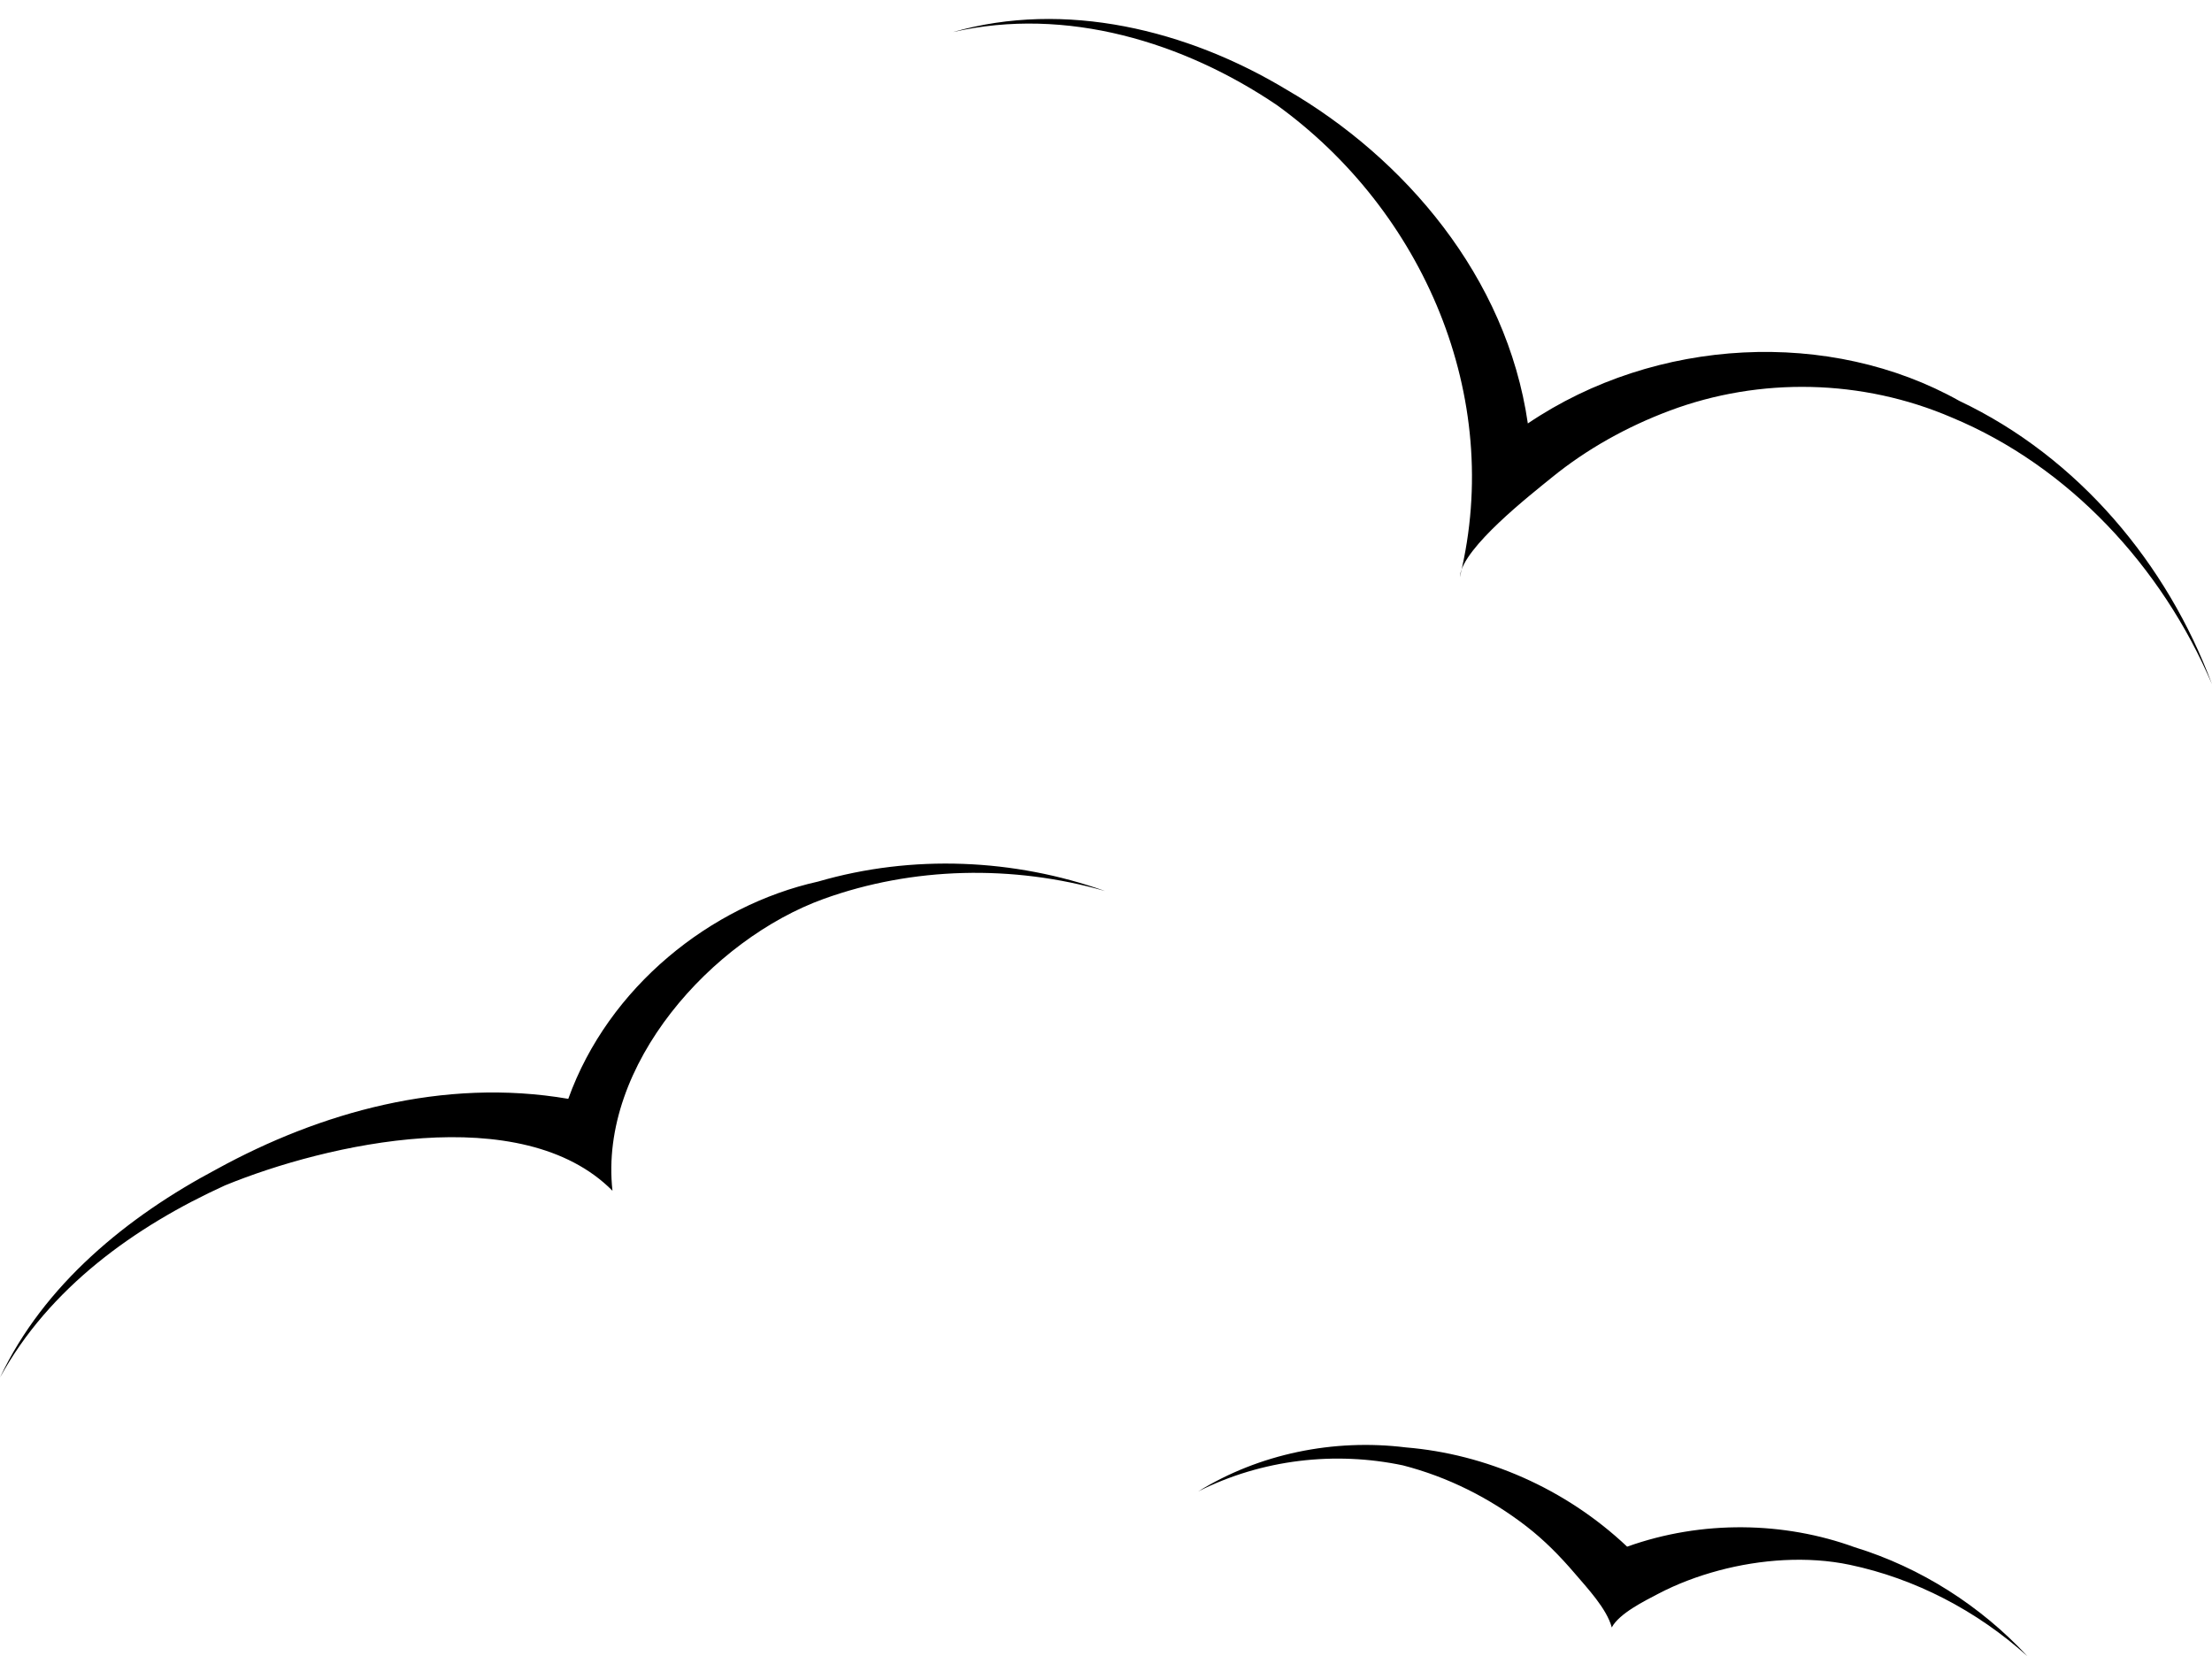 <?xml version="1.0" encoding="UTF-8"?><svg xmlns="http://www.w3.org/2000/svg" xmlns:xlink="http://www.w3.org/1999/xlink" height="524.2" preserveAspectRatio="xMidYMid meet" version="1.0" viewBox="0.0 -6.0 700.0 524.2" width="700.0" zoomAndPan="magnify"><defs><clipPath id="a"><path d="M 379 451 L 642 451 L 642 518.211 L 379 518.211 Z M 379 451"/></clipPath></defs><g><g id="change1_1"><path d="M 620.09 120.914 C 579.242 97.957 524.098 100.574 483.492 128.031 C 476.773 81.578 444.414 43.973 407.156 22.391 C 375.73 3.422 336.988 -6.016 301.562 4.156 C 337.473 -4.074 374.652 7.367 404.035 27.234 C 450.359 60.668 475.902 119.449 462.059 176.289 C 461.973 176.828 461.953 176.816 462.023 176.277 C 463.035 167.227 484.32 150.645 491.113 145.109 C 502.219 136.078 514.902 129.047 528.289 124.02 C 556.953 113.254 589.379 113.969 617.691 126.164 C 654.723 141.582 684.102 173.277 700 210.598 C 685.914 172.617 657.766 138.762 620.09 120.914" fill="inherit"/></g><g id="change1_2"><path d="M 258.895 273.035 C 224.938 280.582 192.559 306.363 179.836 341.805 C 140.262 335.02 101.223 346.145 68.625 364.035 C 40.23 379.086 13.848 400.66 0 430.02 C 15.562 401.586 42.766 382.168 71.156 369.223 C 103.418 355.965 165.203 342.02 193.82 370.902 C 189.414 331.078 225.363 291.27 260.676 278.516 C 288.789 268.367 320.438 267.648 349.711 276.031 C 321.023 265.824 288.828 264.324 258.895 273.035" fill="inherit"/></g><g clip-path="url(#a)" id="change1_3"><path d="M 586.871 483.715 C 564.746 475.66 538.707 475.031 514.918 483.555 C 495.324 465.035 470.113 454.223 444.887 452.137 C 421.961 449.305 398.422 454.176 379.176 466.07 C 399.441 455.844 422.57 453.316 443.961 457.82 C 458.203 461.488 471.473 468.164 483.094 477.156 C 488.73 481.516 493.684 486.555 498.305 491.969 C 502.227 496.582 508.469 503.156 510.055 509.121 C 512.371 504.711 520.465 500.715 524.664 498.516 C 530.758 495.309 537.285 492.879 543.93 491.094 C 557.094 487.574 571.988 486.469 585.422 489.305 C 605.961 493.637 625.52 503.738 641.578 518.211 C 626.891 502.391 607.973 490.195 586.871 483.715" fill="inherit"/></g></g></svg>